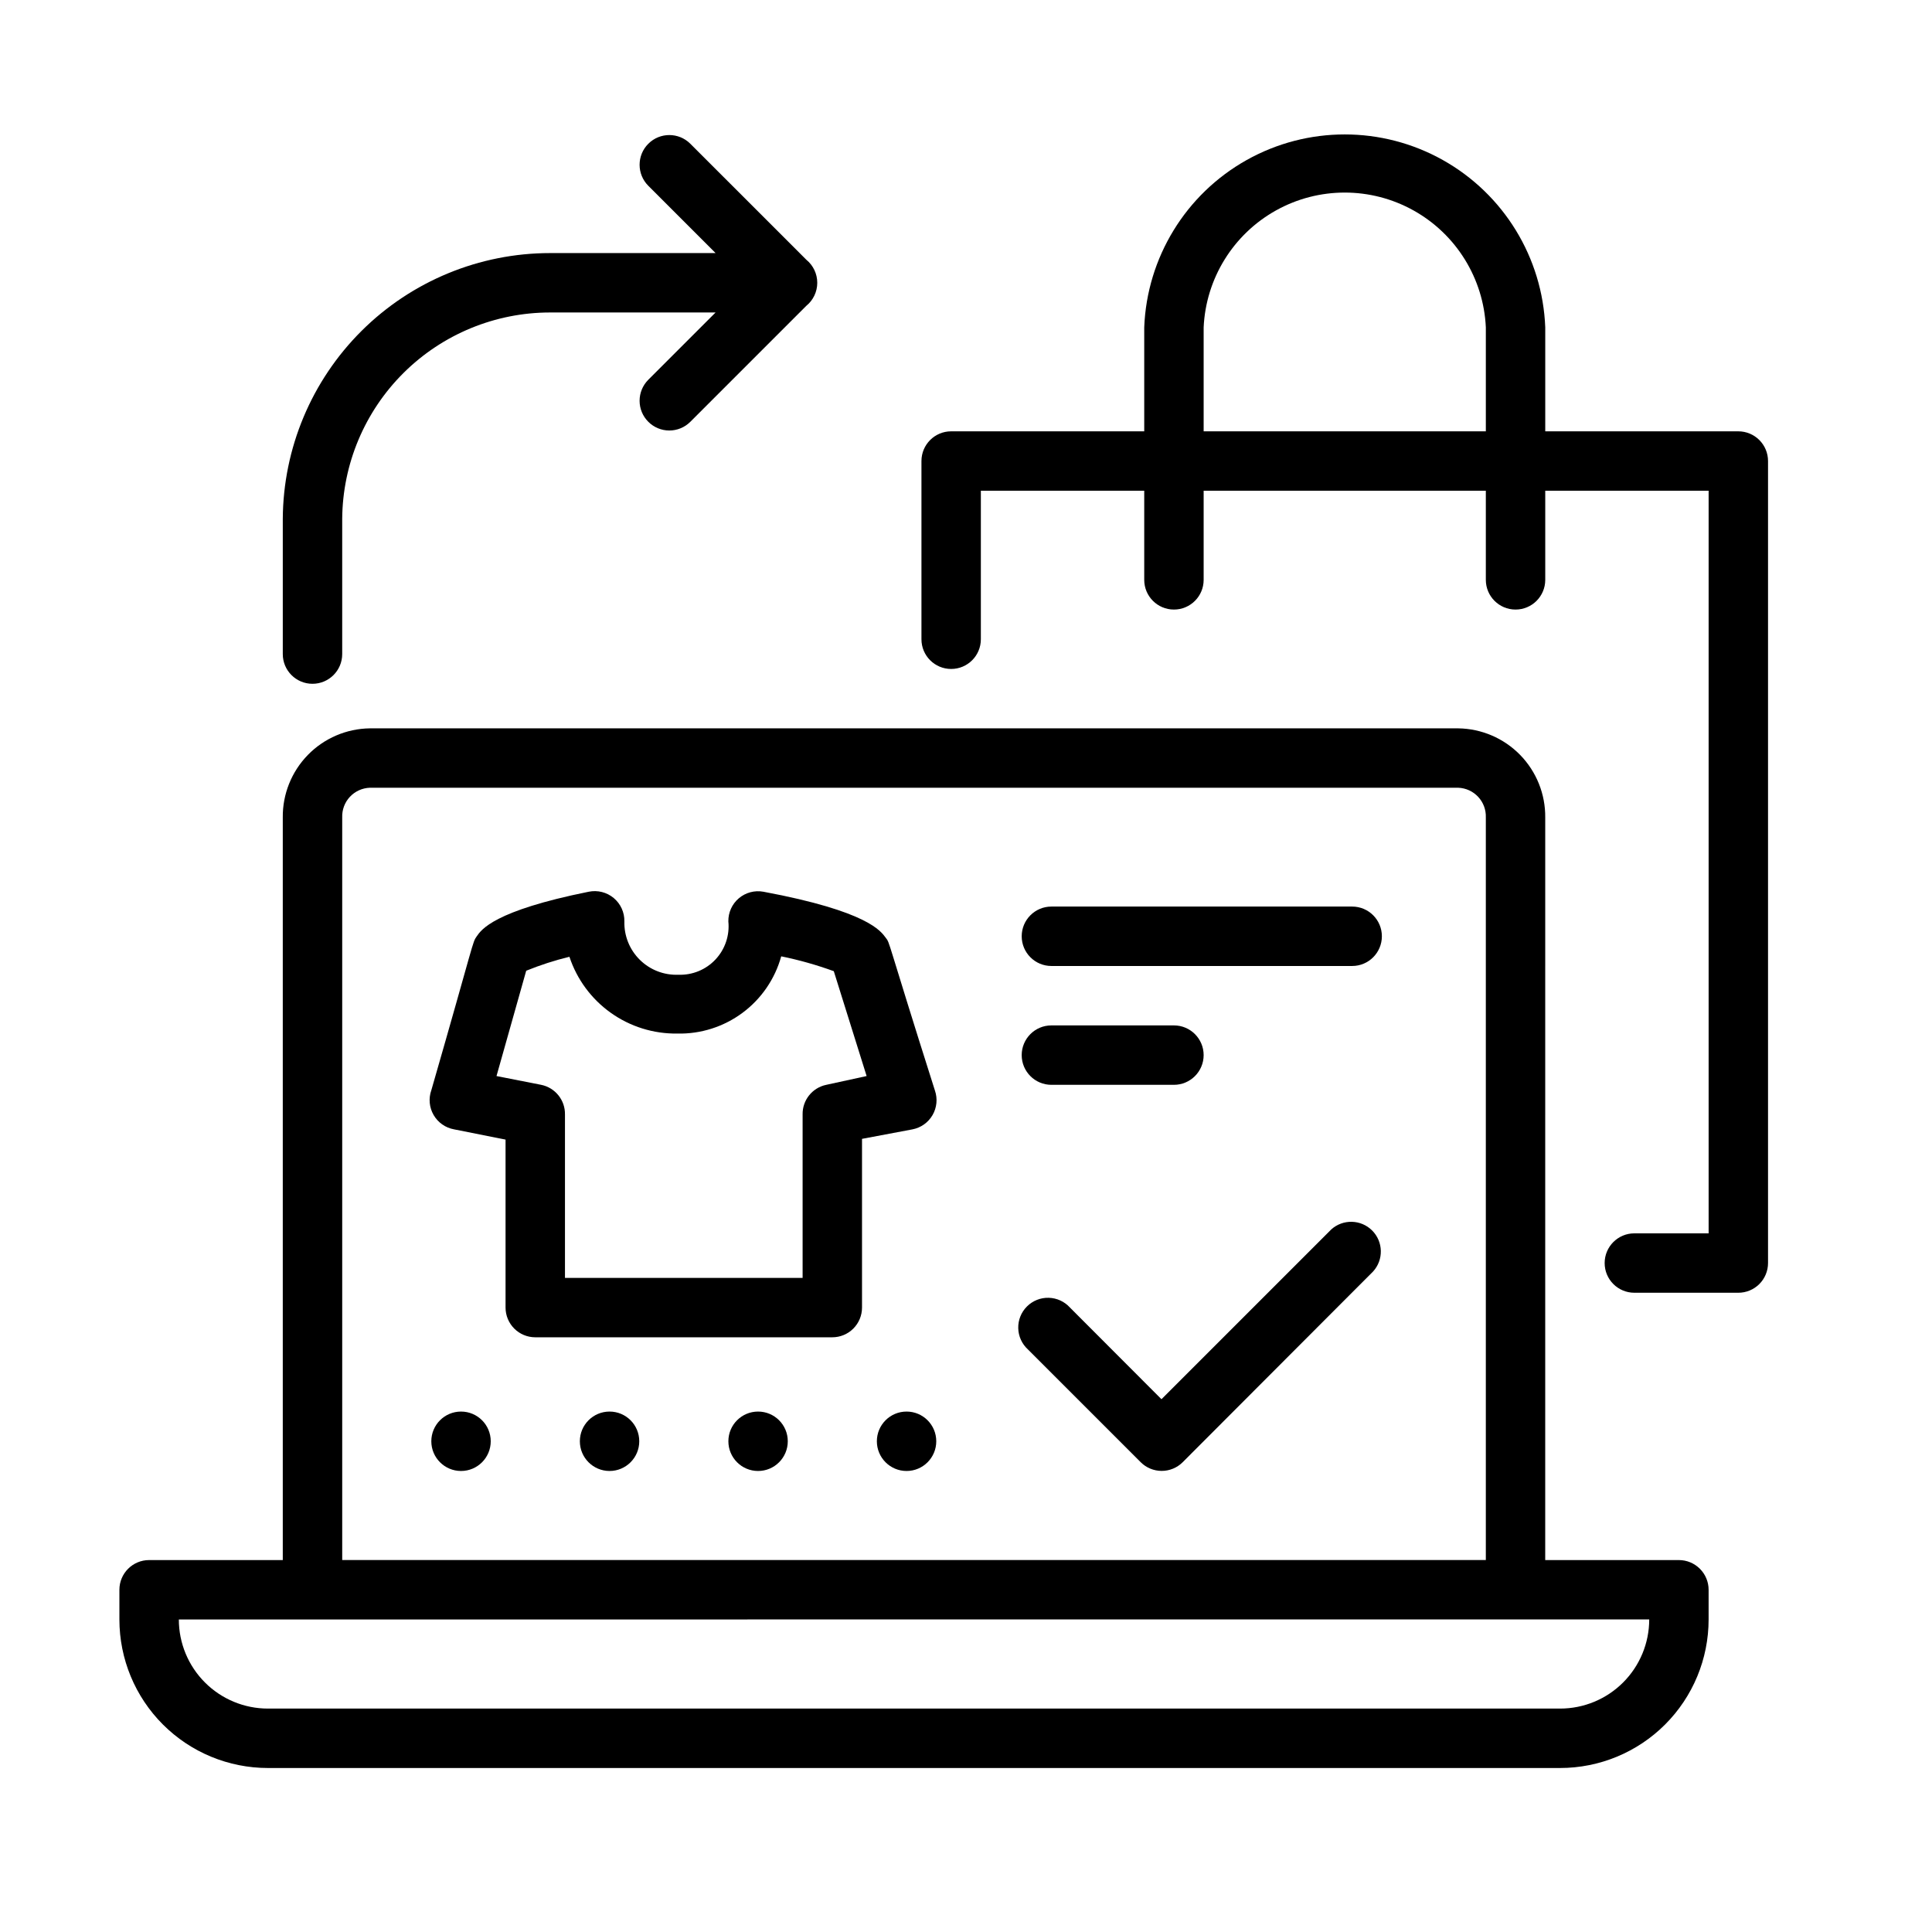 <?xml version="1.0" encoding="UTF-8"?>
<!-- Uploaded to: ICON Repo, www.svgrepo.com, Generator: ICON Repo Mixer Tools -->
<svg fill="#000000" width="800px" height="800px" version="1.1" viewBox="144 144 512 512" xmlns="http://www.w3.org/2000/svg">
 <g>
  <path d="m315.81 255.78c1.477 1.48 3.481 2.309 5.566 2.309 2.09 0 4.094-0.828 5.57-2.309l30.742-30.742v0.004c1.832-1.496 2.894-3.734 2.894-6.102 0-2.363-1.062-4.606-2.894-6.102l-30.742-30.738c-3.074-3.078-8.062-3.078-11.137 0-3.078 3.074-3.078 8.062 0 11.137l17.828 17.832h-43.848c-18.723 0-36.684 7.41-49.957 20.609-13.277 13.203-20.785 31.121-20.891 49.844v35.82c0 4.348 3.523 7.871 7.871 7.871s7.875-3.523 7.875-7.871v-35.82c0.102-14.547 5.953-28.461 16.277-38.711 10.32-10.246 24.277-16 38.824-16h43.848l-17.832 17.832h0.004c-1.48 1.477-2.309 3.481-2.309 5.57s0.828 4.09 2.309 5.566z"/>
  <path d="m215.01 612.54h342.43-0.004c10.441 0 20.453-4.148 27.832-11.527 7.383-7.383 11.531-17.395 11.531-27.832v-7.871c0-2.09-0.832-4.09-2.309-5.566-1.477-1.477-3.477-2.309-5.566-2.309h-35.426l0.004-196.8c0.062-6.188-2.332-12.145-6.652-16.574-4.324-4.426-10.227-6.957-16.414-7.039h-288.43c-6.188 0.082-12.09 2.613-16.414 7.039-4.324 4.43-6.715 10.387-6.652 16.574v196.8h-35.422c-4.348 0-7.875 3.527-7.875 7.875v7.871c0 10.438 4.148 20.449 11.531 27.832 7.379 7.379 17.391 11.527 27.832 11.527zm19.68-251.91c-0.074-2.012 0.652-3.977 2.027-5.453 1.371-1.477 3.277-2.344 5.293-2.418h288.43c2.016 0.074 3.918 0.941 5.293 2.418 1.375 1.477 2.102 3.441 2.027 5.453v196.8h-303.07zm346.37 212.54v0.004c0 6.262-2.488 12.27-6.918 16.699-4.426 4.43-10.434 6.918-16.699 6.918h-342.43c-6.266 0-12.273-2.488-16.699-6.918-4.43-4.43-6.918-10.438-6.918-16.699z"/>
  <path d="m577.12 470.85c-4.348 0-7.871 3.523-7.871 7.871s3.523 7.871 7.871 7.871h27.555c2.086 0 4.09-0.828 5.566-2.305 1.477-1.477 2.305-3.481 2.305-5.566v-212.54c0-2.09-0.828-4.09-2.305-5.566-1.477-1.477-3.481-2.309-5.566-2.309h-51.168v-27.551c-0.715-18.496-10.992-35.293-27.141-44.344-16.148-9.047-35.844-9.047-51.992 0-16.148 9.051-26.43 25.848-27.141 44.344v27.551h-51.168c-4.348 0-7.871 3.527-7.871 7.875v47.23c0 4.348 3.523 7.871 7.871 7.871s7.871-3.523 7.871-7.871v-39.359h43.297v23.617c0 4.348 3.523 7.871 7.871 7.871 4.348 0 7.875-3.523 7.875-7.871v-23.617h74.781v23.617c0 4.348 3.527 7.871 7.875 7.871 4.348 0 7.871-3.523 7.871-7.871v-23.617h43.297v196.8zm-114.14-212.55v-27.551c0.594-12.953 7.848-24.672 19.172-30.984 11.324-6.309 25.109-6.309 36.438 0 11.324 6.312 18.578 18.031 19.172 30.984v27.551z"/>
  <path d="m391.77 433.02c-13.066-41.133-11.809-38.887-13.066-40.539-1.262-1.656-4.566-6.969-32.395-12.164-2.32-0.426-4.711 0.211-6.508 1.734-1.801 1.527-2.82 3.777-2.781 6.137 0.375 3.691-0.863 7.363-3.398 10.074s-6.121 4.188-9.828 4.055c-3.809 0.156-7.516-1.277-10.23-3.957-2.715-2.676-4.199-6.359-4.098-10.172 0.051-2.391-0.992-4.676-2.828-6.207-1.84-1.531-4.273-2.144-6.617-1.664-25.23 5.078-28.457 10.078-29.676 11.809-1.219 1.73-0.512 0.828-12.043 40.816l-0.004-0.004c-0.762 2.176-0.535 4.574 0.625 6.566 1.16 1.992 3.133 3.375 5.398 3.785l13.656 2.715v44.52c0 2.086 0.832 4.09 2.309 5.566 1.477 1.477 3.477 2.305 5.566 2.305h78.719c2.09 0 4.09-0.828 5.566-2.305s2.305-3.481 2.305-5.566v-44.715l13.383-2.519c2.234-0.434 4.168-1.812 5.309-3.781 1.141-1.973 1.371-4.336 0.637-6.488zm-28.773-1.535c-3.723 0.758-6.375 4.07-6.297 7.871v43.297h-62.977v-43.297c0.074-3.812-2.598-7.129-6.336-7.871l-11.809-2.32 7.871-27.906v-0.004c3.723-1.512 7.551-2.75 11.453-3.699 1.984 5.988 5.82 11.188 10.961 14.848 5.137 3.66 11.309 5.586 17.617 5.5 6.215 0.148 12.301-1.789 17.293-5.496 4.992-3.707 8.602-8.977 10.258-14.969 4.734 0.965 9.391 2.281 13.934 3.934l8.699 27.789z"/>
  <path d="m274.05 525.95c0 4.348-3.523 7.875-7.871 7.875-4.348 0-7.875-3.527-7.875-7.875 0-4.348 3.527-7.871 7.875-7.871 4.348 0 7.871 3.523 7.871 7.871"/>
  <path d="m313.41 525.95c0 4.348-3.523 7.875-7.871 7.875s-7.871-3.527-7.871-7.875c0-4.348 3.523-7.871 7.871-7.871s7.871 3.523 7.871 7.871"/>
  <path d="m352.77 525.95c0 4.348-3.523 7.875-7.871 7.875-4.348 0-7.871-3.527-7.871-7.875 0-4.348 3.523-7.871 7.871-7.871 4.348 0 7.871 3.523 7.871 7.871"/>
  <path d="m392.12 525.95c0 4.348-3.523 7.875-7.871 7.875s-7.871-3.527-7.871-7.875c0-4.348 3.523-7.871 7.871-7.871s7.871 3.523 7.871 7.871"/>
  <path d="m502.34 384.25h-79.707c-4.348 0-7.871 3.523-7.871 7.871s3.523 7.875 7.871 7.875h79.707c4.348 0 7.871-3.527 7.871-7.875s-3.523-7.871-7.871-7.871z"/>
  <path d="m422.63 431.49h32.473c4.348 0 7.875-3.527 7.875-7.875 0-4.348-3.527-7.871-7.875-7.871h-32.473c-4.348 0-7.871 3.523-7.871 7.871 0 4.348 3.523 7.875 7.871 7.875z"/>
  <path d="m496.79 469.82-44.988 44.988-24.246-24.285c-1.445-1.602-3.481-2.539-5.637-2.594-2.152-0.059-4.234 0.77-5.762 2.293-1.527 1.52-2.363 3.602-2.312 5.754 0.047 2.156 0.977 4.195 2.57 5.644l29.875 29.875c1.477 1.48 3.481 2.309 5.57 2.309 2.09 0 4.094-0.828 5.57-2.309l50.457-50.539c2.824-3.106 2.715-7.879-0.246-10.852-2.961-2.973-7.738-3.098-10.852-0.285z"/>
 </g>
</svg>